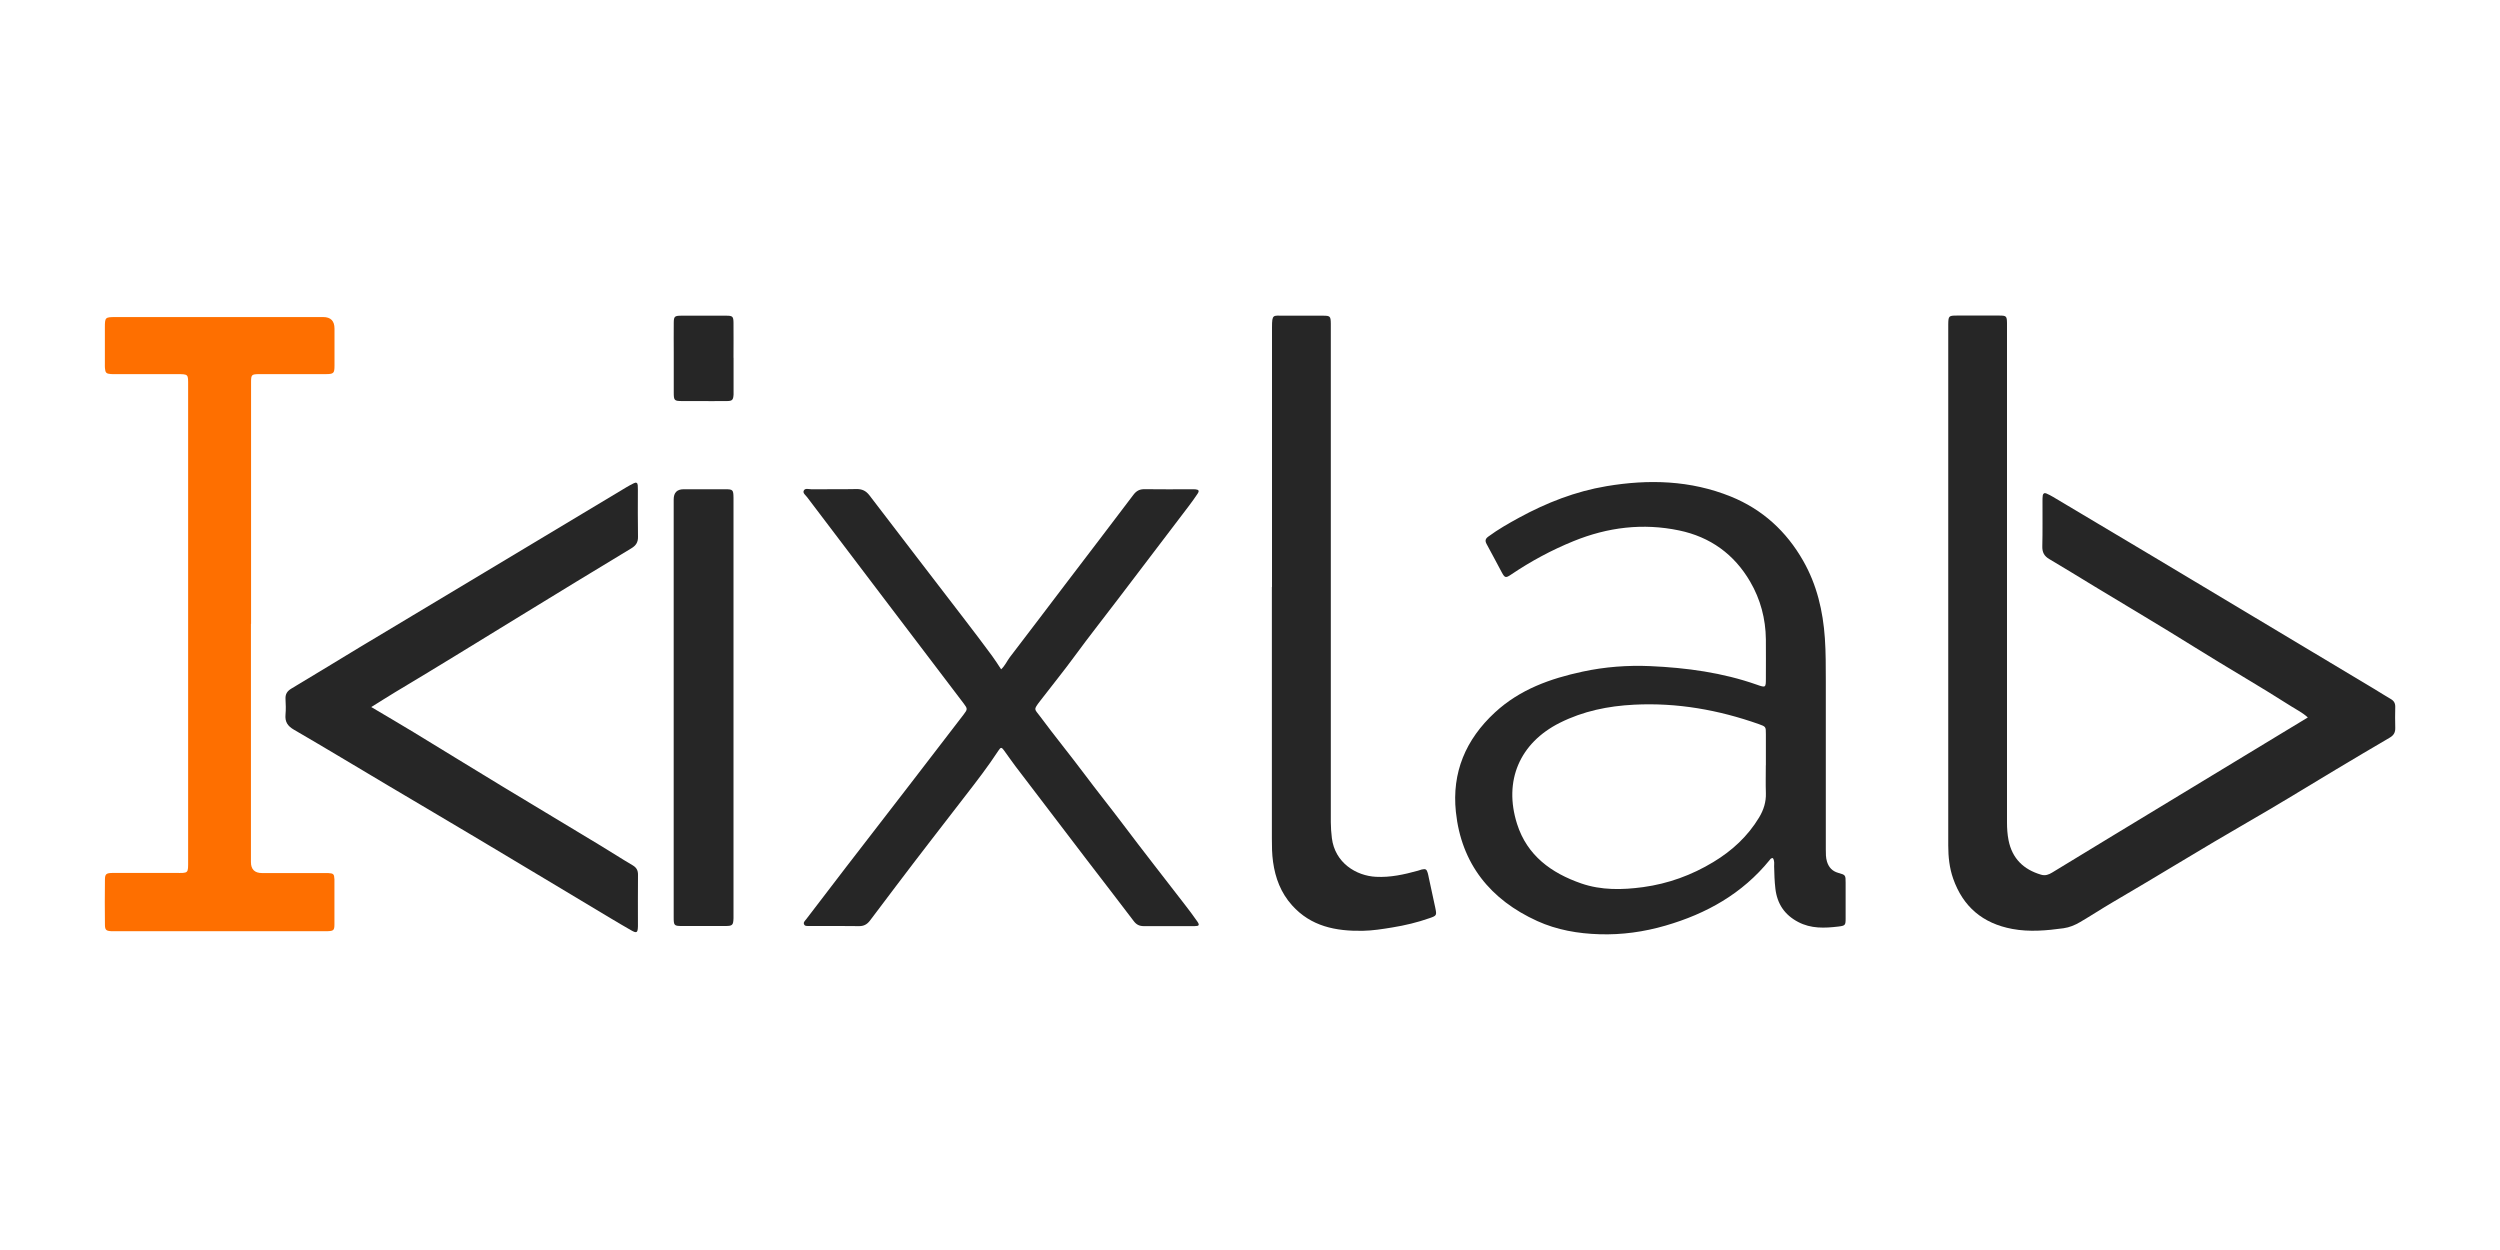<?xml version="1.0" encoding="UTF-8"?>
<svg id="Layer_1" data-name="Layer 1" xmlns="http://www.w3.org/2000/svg" viewBox="0 0 400 200">
  <defs>
    <style>
      .cls-1 {
        fill: #fe6f00;
      }

      .cls-2 {
        fill: #262626;
      }
    </style>
  </defs>
  <path class="cls-1" d="m40.15,99.83c0,12.7,0,25.4,0,38.1q0,1.76,1.79,1.76c3.26,0,6.53,0,9.79,0,.26,0,.52,0,.78,0,.85.05.95.15,1,.98,0,.04,0,.07,0,.11,0,2.37.01,4.74,0,7.11,0,.95-.15,1.07-1.11,1.1-.48.01-.96,0-1.45,0-10.87,0-21.73,0-32.6,0-.19,0-.37,0-.56,0-.8-.05-.99-.2-1-1.01-.03-2.41-.03-4.81,0-7.22,0-.93.2-1.08,1.27-1.09,3.3-.01,6.6,0,9.9,0,.04,0,.07,0,.11,0,2.13.02,2.03.11,2.03-1.96,0-25.33,0-50.65,0-75.98,0-1.9.11-1.87-1.91-1.87-3.19,0-6.38,0-9.57,0-.3,0-.59.01-.89-.01-.74-.06-.88-.21-.94-.96-.02-.22-.01-.44-.01-.67,0-1.93,0-3.85,0-5.78,0-1.67.04-1.7,1.66-1.71.07,0,.15,0,.22,0,11.02,0,22.03,0,33.05,0q1.81,0,1.81,1.85c0,1.96,0,3.92,0,5.89,0,1.27-.12,1.38-1.42,1.39-3.3.01-6.6,0-9.9,0-.3,0-.59,0-.89,0-1.03.03-1.13.12-1.14,1.18-.01,2.07,0,4.15,0,6.22,0,10.85,0,21.7,0,32.55Z"/>
  <g>
    <path class="cls-2" d="m369.27,114.81c-.87-.8-1.78-1.23-2.61-1.76-5.09-3.25-10.34-6.26-15.46-9.46-5.34-3.34-10.77-6.54-16.16-9.81-2.38-1.44-4.74-2.91-7.14-4.32-.84-.49-1.16-1.1-1.13-2.08.06-2.41.02-4.81.03-7.22,0-.3,0-.59.04-.89.05-.32.28-.45.57-.32.37.16.74.35,1.09.56,5.29,3.15,10.58,6.29,15.86,9.45,11.84,7.08,23.67,14.17,35.5,21.26.89.53,1.76,1.11,2.66,1.62.51.29.73.68.72,1.26-.02,1.11-.04,2.22,0,3.33.03.75-.24,1.23-.91,1.61-2.88,1.68-5.75,3.39-8.61,5.1-4.68,2.8-9.31,5.67-14.04,8.38-7.26,4.18-14.38,8.6-21.62,12.82-1.76,1.03-3.46,2.15-5.22,3.18-.85.5-1.71.86-2.68,1-2.72.37-5.44.62-8.19.11-4.73-.88-7.89-3.55-9.47-8.07-.59-1.69-.78-3.46-.78-5.25,0-19,0-38,0-57,0-8.67,0-17.33,0-26,0-.15,0-.3,0-.44.02-1.31.08-1.38,1.39-1.38,2.26,0,4.53,0,6.79,0,1.12,0,1.2.1,1.22,1.2,0,.44,0,.89,0,1.33,0,26.19,0,52.37,0,78.56,0,.97.06,1.92.25,2.87.58,2.91,2.39,4.67,5.2,5.5.67.2,1.22,0,1.79-.35,3.29-2.01,6.59-4.01,9.88-6.01,8.97-5.44,17.95-10.88,26.92-16.32,1.33-.8,2.66-1.61,4.13-2.5Z"/>
    <path class="cls-2" d="m283.65,137.29c-.31,0-.4.18-.51.32-4.37,5.38-10.11,8.59-16.67,10.49-3.44,1-6.96,1.49-10.54,1.38-3.44-.1-6.83-.69-9.96-2.11-7.51-3.41-12.16-9.16-13.03-17.47-.66-6.29,1.56-11.58,6.25-15.91,4.01-3.7,8.87-5.42,14.03-6.53,3.56-.77,7.2-1.04,10.84-.88,5.8.26,11.52,1.03,17.03,2.97,1.44.51,1.45.48,1.45-1.04,0-2.07.02-4.15,0-6.22-.04-3.29-.86-6.39-2.51-9.22-2.56-4.4-6.39-7.16-11.37-8.2-5.79-1.21-11.42-.52-16.89,1.71-3.52,1.43-6.84,3.22-9.98,5.34-.88.6-1.02.56-1.52-.37-.81-1.5-1.59-3.01-2.41-4.5-.3-.54-.19-.87.29-1.21,1.56-1.15,3.23-2.1,4.92-3.02,4.39-2.39,9.01-4.2,13.96-5.03,6.77-1.14,13.45-.95,19.91,1.66,5.07,2.06,8.88,5.56,11.57,10.28,2.19,3.84,3.17,8.02,3.47,12.4.16,2.3.14,4.59.15,6.88,0,8.96,0,17.92,0,26.88,0,.67-.01,1.33.19,1.98.29.92.85,1.52,1.8,1.79,1.18.33,1.18.35,1.18,1.6,0,1.89,0,3.78,0,5.67,0,1.11-.05,1.18-1.18,1.32-2.19.26-4.36.35-6.41-.73-2.18-1.14-3.37-2.92-3.65-5.35-.14-1.18-.17-2.36-.2-3.55,0-.43.09-.89-.2-1.33Zm-1.11-14.84c0-1.67,0-3.33,0-5,0-1.17,0-1.19-1.12-1.59-6.46-2.28-13.08-3.46-19.96-3.11-4.17.21-8.14,1.02-11.89,2.9-6.42,3.22-9.03,9.28-6.84,16.18,1.61,5.07,5.49,7.86,10.27,9.52,3.21,1.11,6.57,1.04,9.9.59,4.01-.55,7.76-1.91,11.23-4.01,3-1.81,5.51-4.12,7.33-7.14.72-1.2,1.13-2.48,1.08-3.9-.05-1.48-.01-2.96-.01-4.44Z"/>
    <path class="cls-2" d="m160.16,107.11c.66-.61.95-1.34,1.41-1.95,2.95-3.85,5.88-7.72,8.82-11.59,3.66-4.81,7.33-9.6,10.97-14.42.48-.63.99-.89,1.77-.88,2.52.04,5.05.01,7.57.01.19,0,.37,0,.56.01.56.06.66.24.35.71-.45.68-.93,1.34-1.42,1.99-3.74,4.93-7.5,9.84-11.24,14.78-2.3,3.04-4.68,6.03-6.93,9.11-1.79,2.45-3.71,4.81-5.56,7.22-1.19,1.54-.94,1.3-.04,2.53,2.32,3.13,4.78,6.14,7.11,9.25,2.02,2.7,4.13,5.33,6.16,8.02,3.23,4.29,6.55,8.52,9.83,12.77.7.91,1.4,1.82,2.05,2.77.4.58.29.74-.44.74-2.71,0-5.42-.01-8.12,0-.69,0-1.18-.23-1.6-.79-2.51-3.31-5.05-6.59-7.57-9.88-3.8-4.98-7.6-9.95-11.39-14.94-.63-.83-1.21-1.69-1.82-2.52-.38-.52-.51-.52-.87.03-1.66,2.54-3.52,4.95-5.38,7.35-3.69,4.78-7.4,9.55-11.04,14.37-1.38,1.83-2.76,3.68-4.15,5.5-.47.61-1,.9-1.79.88-2.52-.04-5.05-.02-7.57-.02-.11,0-.22,0-.33,0-.29-.03-.65.08-.82-.21-.22-.36.12-.62.31-.87,2.11-2.77,4.22-5.54,6.35-8.3,3.41-4.43,6.84-8.85,10.26-13.29,2.87-3.73,5.73-7.46,8.6-11.19.62-.81.62-.91,0-1.73-4.35-5.72-8.7-11.45-13.04-17.17-4.01-5.28-8.02-10.57-12.02-15.85-.24-.32-.71-.64-.55-1.02.2-.48.79-.25,1.2-.25,2.41-.02,4.82.02,7.23-.03.9-.02,1.52.27,2.08.99,5.08,6.66,10.19,13.29,15.29,19.94,1.47,1.91,2.92,3.83,4.35,5.77.5.67.94,1.39,1.44,2.14Z"/>
    <path class="cls-2" d="m59.39,113.12c2.4,1.42,4.6,2.71,6.78,4.03,4.78,2.91,9.54,5.85,14.33,8.75,5.1,3.09,10.22,6.16,15.33,9.24,1.81,1.09,3.58,2.24,5.4,3.31.62.37.86.82.85,1.53-.03,2.7-.01,5.41-.01,8.11,0,.04,0,.07,0,.11-.03,1.05-.19,1.16-1.08.65-1.1-.62-2.18-1.27-3.26-1.91-7.06-4.23-14.11-8.47-21.17-12.68-4.8-2.87-9.63-5.7-14.44-8.56-5.03-2.99-10.05-6.02-15.11-8.96-1.01-.59-1.43-1.26-1.33-2.4.08-.84.04-1.7,0-2.55-.03-.75.28-1.22.93-1.61,3.66-2.18,7.29-4.42,10.94-6.62,6.61-3.97,13.22-7.93,19.83-11.89,7.63-4.58,15.25-9.16,22.88-13.73.38-.23.78-.44,1.17-.63.35-.18.58-.07.61.34.02.22.02.44.02.67,0,2.52-.03,5.04.02,7.55.02.9-.33,1.42-1.08,1.87-5.87,3.55-11.73,7.11-17.57,10.7-3.5,2.16-7.02,4.29-10.52,6.45-3.21,1.99-6.47,3.91-9.7,5.87-1.23.74-2.44,1.52-3.83,2.38Z"/>
    <path class="cls-2" d="m203.52,93.94c0-13.85,0-27.7,0-41.56,0-2.18.18-1.86,1.91-1.87,2.08,0,4.16,0,6.23,0,1.18,0,1.25.09,1.27,1.27,0,.37,0,.74,0,1.11,0,26.22,0,52.45,0,78.67,0,.85.07,1.7.17,2.54.49,3.95,3.88,6.03,7.06,6.19,2.3.12,4.5-.37,6.68-.97.21-.06.42-.14.64-.2.62-.14.78-.05.96.56.08.25.11.51.17.76.34,1.59.7,3.18,1.03,4.78.26,1.25.23,1.29-.93,1.69-1.93.68-3.91,1.15-5.93,1.48-1.58.26-3.16.51-4.75.54-4.28.07-8.28-.69-11.32-4.1-1.77-1.98-2.66-4.33-3.02-6.92-.18-1.25-.19-2.51-.19-3.77,0-13.41,0-26.82,0-40.22Z"/>
    <path class="cls-2" d="m107.79,113.11c0-11.07,0-22.14,0-33.2q0-1.62,1.58-1.63c2.22,0,4.45,0,6.67,0,1.22,0,1.3.09,1.32,1.34,0,.41,0,.81,0,1.22,0,21.88,0,43.75,0,65.63,0,.15,0,.3,0,.44-.04,1.12-.16,1.25-1.32,1.25-2.3,0-4.6,0-6.9,0-1.29,0-1.35-.07-1.35-1.42,0-2.78,0-5.55,0-8.33,0-8.44,0-16.88,0-25.32h0Z"/>
    <path class="cls-2" d="m117.37,57.24c0,1.74,0,3.48,0,5.22,0,.22,0,.45,0,.67-.06.87-.2,1.03-1.08,1.04-1.63.02-3.26,0-4.9,0-.74,0-1.48,0-2.23,0-1.29-.01-1.36-.08-1.36-1.41,0-2.11,0-4.22,0-6.33,0-1.59-.02-3.18,0-4.78.01-1.02.14-1.13,1.18-1.14,2.41-.01,4.82-.01,7.23,0,1.02,0,1.14.13,1.15,1.17.02,1.85,0,3.7,0,5.55Z"/>
  </g>
</svg>